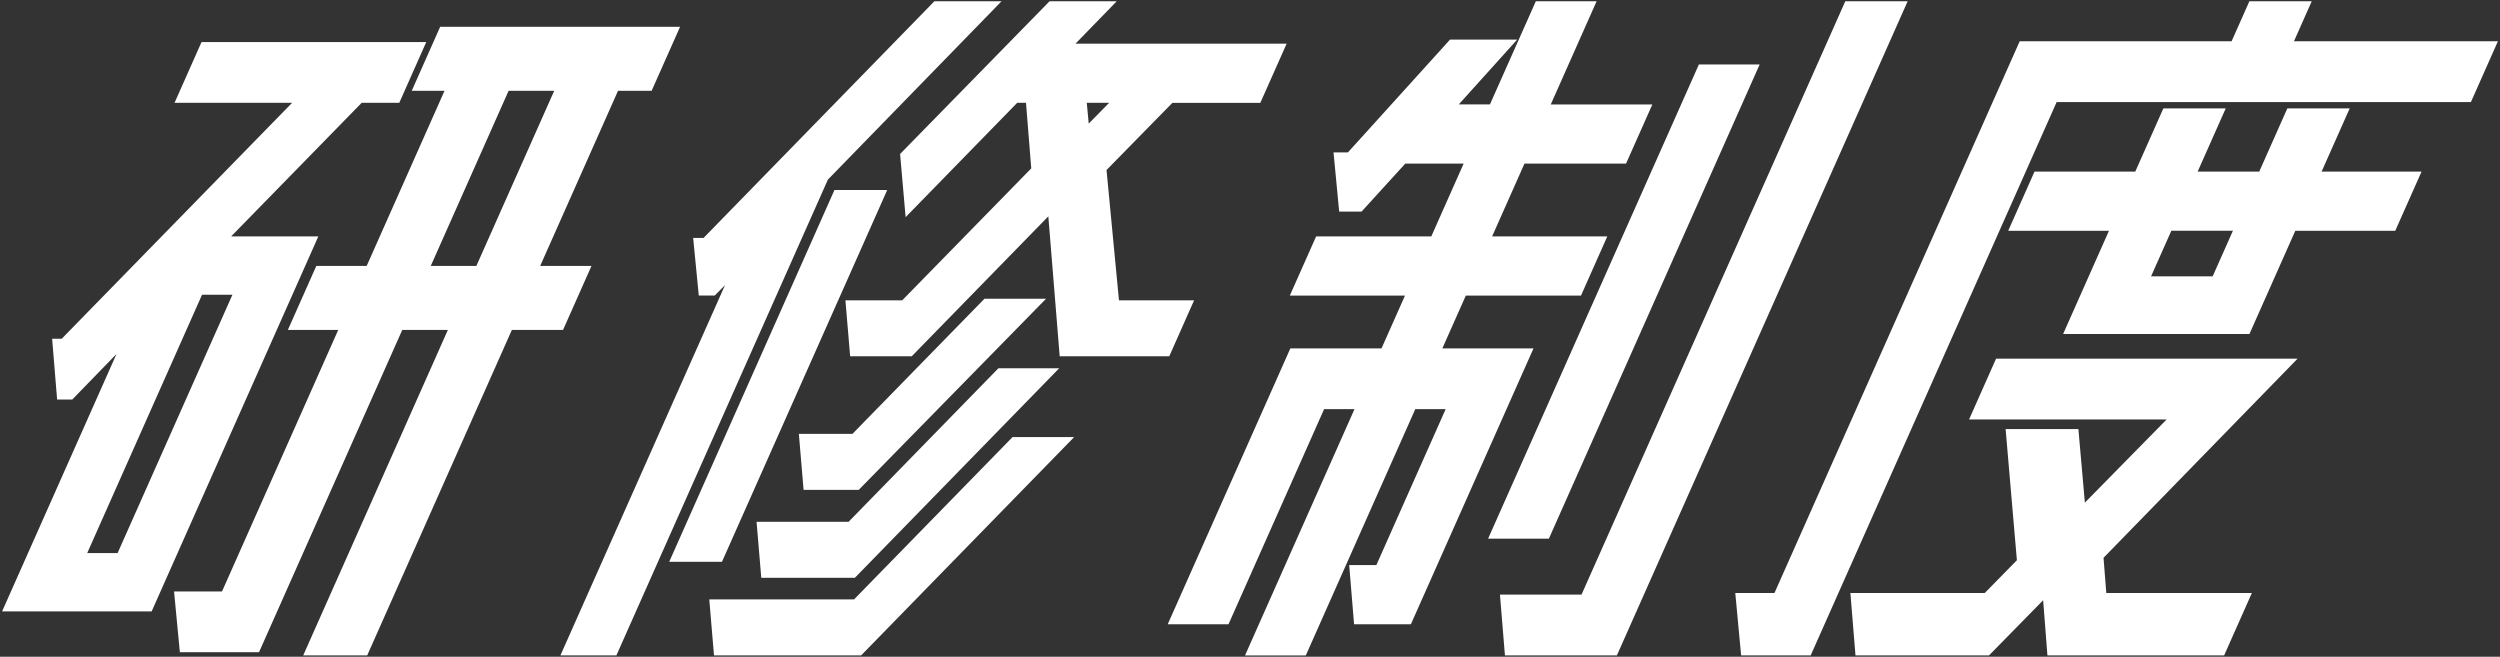 <?xml version="1.0" encoding="UTF-8"?><svg id="_レイヤー_1" xmlns="http://www.w3.org/2000/svg" viewBox="0 0 552 145"><rect x="0" y="0" width="552" height="145" fill="#333333" stroke="none"/><defs><style>.cls-1{fill:#fff;}</style></defs><path class="cls-1" d="m70.29,52.19l-36.81,82.81H.46l25.27-56.85-9.77,10.06h-3.35l-1.1-13.42h2.12l50.87-52.09h-25.96l5.96-13.42h49.62l-5.96,13.42h-8.3l-28.82,29.49h19.25ZM19.26,122.11h6.71l25.35-57.03h-6.71l-25.35,57.03Zm111.34-63.39l-6.28,14.13h-11.3l-31.94,71.86h-14.13l31.94-71.86h-10.07l-31.63,71.16h-17.48l-1.28-13.42h10.59l25.66-57.74h-11.12l6.28-14.13h11.12l17.19-38.67h-7.24l6.28-14.13h52.97l-6.28,14.13h-7.42l-17.19,38.67h11.3Zm-35.49,0h10.07l17.19-38.67h-10.07l-17.19,38.67Z"/><path class="cls-1" d="m221.14.28l-38.34,39.37-46.7,105.06h-12.36l36.34-81.75-2.26,2.29h-3.53l-1.24-12.71h2.29L206.31.28h14.83Zm-73.38,123.77l36.49-82.1h11.65l-36.49,82.1h-11.65Zm40.81,8.3l35-35.84h13.6l-47.03,48.2h-32.49l-1.04-12.36h31.96Zm-21.52-17.13h20.31l33.08-33.9h13.42l-45.11,46.26h-20.66l-1.04-12.36Zm10.38-7.06l-1.04-12.36h11.83l29.15-29.84h13.6l-41.36,42.2h-12.18Zm69.63-41.85h16.6l-5.49,12.36h-24.19l-2.51-30.9-30.16,30.9h-13.6l-1.04-12.36h12.54l28.49-29.13-1.16-14.48h-1.94l-24.64,25.25-1.22-13.95L231.74.28h14.83l-9.1,9.36h46.62l-5.81,13.07h-19.42l-14.54,14.83,2.75,28.78Zm-2.16-43.61h-4.94l.43,4.59,4.51-4.59Z"/><path class="cls-1" d="m336.6,36.13l-7.14,16.07h25.43l-5.81,13.07h-25.43l-5.18,11.65h20.13l-27.08,60.92h-12.54l-1.08-13.07h6l15.3-34.43h-6.71l-24.17,54.38h-13.42l24.17-54.38h-6.71l-21.11,47.5h-13.42l27.08-60.92h20.13l5.18-11.65h-25.43l5.81-13.07h25.43l7.14-16.07h-12.89l-9.65,10.59h-4.94l-1.25-13.07h3.18l22.54-24.9h14.83l-12.89,14.3h6.88L339.11.28h13.42l-10.12,22.78h22.43l-5.81,13.06h-22.42Zm51.93-21.89l-46.54,104.7h-13.42l46.54-104.7h13.42ZM407.44.28h13.77l-64.2,144.43h-24.72l-1.1-13.42h18.01L407.44.28Z"/><path class="cls-1" d="m506.51,9.11h45.03l-5.96,13.42h-91.47l-54.31,122.18h-15.36l-1.29-13.77h8.65l54.15-121.83h46.79l3.92-8.83h13.77l-3.92,8.83Zm-42.05,114.06l.61,7.77h32.14l-6.12,13.77h-39.02l-.94-12.18-11.95,12.18h-29.49l-1.12-13.77h29.66l7.1-7.24-2.49-28.96h16.07l1.43,16.24,18.05-18.36h-43.62l5.96-13.42h66.57l-42.85,43.97Zm13.21-99.23h13.77l-6.2,13.95h13.6l6.2-13.95h13.77l-6.2,13.95h22.07l-5.81,13.07h-22.07l-10.12,22.78h-41.14l10.12-22.78h-22.25l5.81-13.07h22.25l6.2-13.95Zm15.36,27.01h-13.6l-4.47,10.06h13.6l4.47-10.06Z"/></svg>